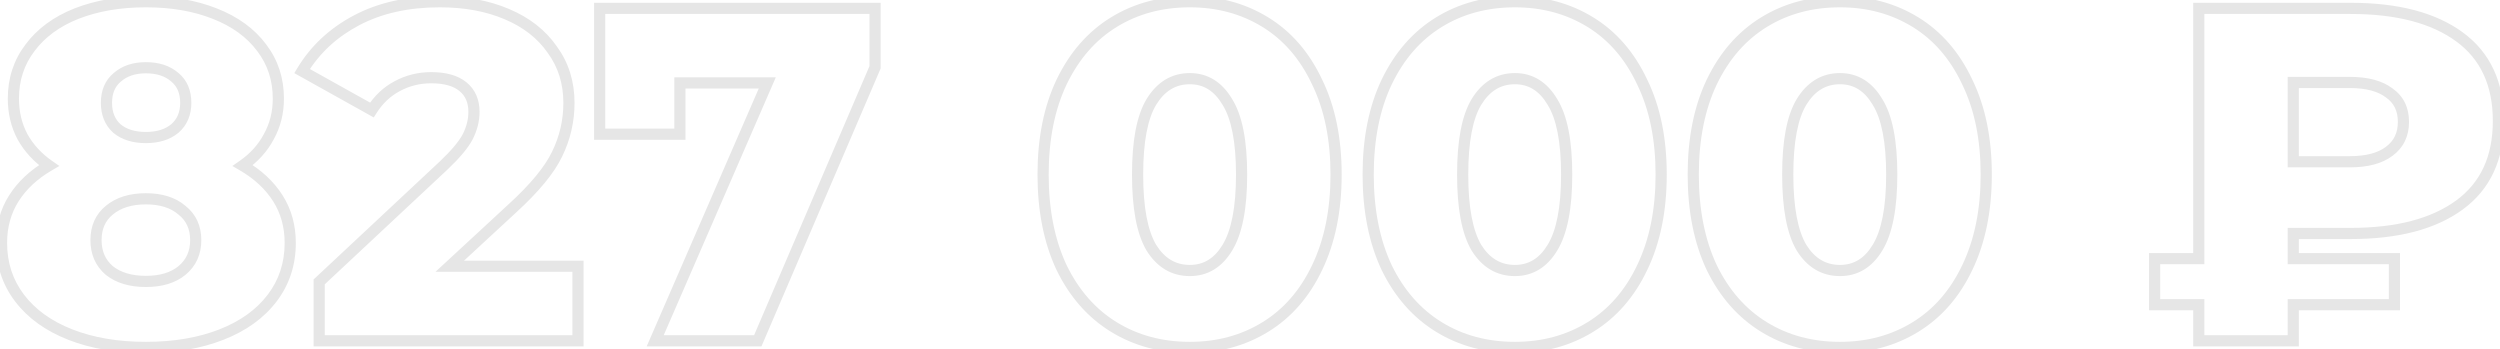 <?xml version="1.0" encoding="UTF-8"?> <svg xmlns="http://www.w3.org/2000/svg" width="895" height="125" viewBox="0 0 895 125" fill="none"> <path d="M86.901 59.27L85.761 57.627L83.184 59.417L85.894 60.998L86.901 59.27ZM99.481 71L101.17 69.929L101.17 69.929L99.481 71ZM97.441 106.7L95.849 105.49L95.849 105.49L97.441 106.7ZM79.251 119.79L79.98 121.652L79.98 121.652L79.251 119.79ZM25.191 119.79L24.463 121.652L24.463 121.652L25.191 119.79ZM7.001 106.7L8.594 105.49L8.594 105.49L7.001 106.7ZM17.541 59.27L18.549 60.998L21.259 59.417L18.682 57.627L17.541 59.27ZM8.021 48.9L6.253 49.834L6.263 49.852L6.273 49.871L8.021 48.9ZM10.741 17.11L12.333 18.321L12.339 18.313L12.345 18.305L10.741 17.11ZM27.401 4.87L26.674 3.007L26.664 3.011L27.401 4.87ZM76.871 4.87L76.134 6.729L76.144 6.733L76.871 4.87ZM93.701 17.11L92.097 18.305L92.103 18.313L92.11 18.321L93.701 17.11ZM96.251 48.9L94.503 47.929L94.493 47.947L94.483 47.967L96.251 48.9ZM42.021 27.65L43.295 29.192L43.315 29.176L43.334 29.159L42.021 27.65ZM41.851 46.01L40.506 47.49L40.541 47.522L40.578 47.552L41.851 46.01ZM62.591 46.01L63.865 47.552L63.885 47.536L63.904 47.519L62.591 46.01ZM62.591 27.65L61.279 29.159L61.298 29.176L61.318 29.192L62.591 27.65ZM65.141 96.84L66.411 98.385L66.416 98.381L65.141 96.84ZM65.141 75.25L63.84 76.769L63.869 76.793L63.899 76.817L65.141 75.25ZM39.131 75.25L40.401 76.796L40.407 76.791L39.131 75.25ZM39.131 96.84L37.83 98.359L37.859 98.383L37.889 98.407L39.131 96.84ZM85.894 60.998C91.098 64.033 95.04 67.731 97.792 72.071L101.17 69.929C98.029 64.975 93.585 60.853 87.909 57.542L85.894 60.998ZM97.792 72.071C100.517 76.368 101.901 81.317 101.901 86.98H105.901C105.901 80.63 104.339 74.925 101.17 69.929L97.792 72.071ZM101.901 86.98C101.901 94.047 99.877 100.19 95.849 105.49L99.034 107.91C103.619 101.877 105.901 94.873 105.901 86.98H101.901ZM95.849 105.49C91.802 110.815 86.062 114.977 78.523 117.928L79.98 121.652C88.08 118.483 94.467 113.919 99.034 107.91L95.849 105.49ZM78.523 117.928C70.979 120.879 62.224 122.38 52.221 122.38V126.38C62.619 126.38 71.884 124.821 79.98 121.652L78.523 117.928ZM52.221 122.38C42.219 122.38 33.464 120.879 25.92 117.928L24.463 121.652C32.559 124.821 41.824 126.38 52.221 126.38V122.38ZM25.92 117.928C18.38 114.977 12.641 110.815 8.594 105.49L5.409 107.91C9.975 113.919 16.363 118.483 24.463 121.652L25.92 117.928ZM8.594 105.49C4.566 100.19 2.541 94.047 2.541 86.98H-1.459C-1.459 94.873 0.824 101.877 5.409 107.91L8.594 105.49ZM2.541 86.98C2.541 81.317 3.925 76.368 6.65 72.071L3.272 69.929C0.104 74.925 -1.459 80.63 -1.459 86.98H2.541ZM6.65 72.071C9.402 67.731 13.345 64.033 18.549 60.998L16.534 57.542C10.858 60.853 6.414 64.975 3.272 69.929L6.65 72.071ZM18.682 57.627C14.837 54.957 11.878 51.724 9.77 47.929L6.273 49.871C8.698 54.236 12.086 57.916 16.401 60.913L18.682 57.627ZM9.79 47.967C7.801 44.197 6.791 39.988 6.791 35.3H2.791C2.791 40.585 3.935 45.443 6.253 49.834L9.79 47.967ZM6.791 35.3C6.791 28.798 8.647 23.166 12.333 18.321L9.15 15.899C4.903 21.48 2.791 27.975 2.791 35.3H6.791ZM12.345 18.305C16.058 13.32 21.289 9.447 28.139 6.729L26.664 3.011C19.234 5.959 13.358 10.247 9.137 15.915L12.345 18.305ZM28.129 6.733C35.11 4.006 43.13 2.62 52.221 2.62V-1.38C42.726 -1.38 34.199 0.067 26.674 3.007L28.129 6.733ZM52.221 2.62C61.314 2.62 69.272 4.006 76.134 6.729L77.609 3.011C70.191 0.067 61.716 -1.38 52.221 -1.38V2.62ZM76.144 6.733C83.109 9.454 88.391 13.327 92.097 18.305L95.305 15.915C91.079 10.24 85.14 5.953 77.599 3.007L76.144 6.733ZM92.11 18.321C95.796 23.166 97.651 28.798 97.651 35.3H101.651C101.651 27.975 99.54 21.48 95.293 15.899L92.11 18.321ZM97.651 35.3C97.651 39.971 96.593 44.166 94.503 47.929L98 49.871C100.443 45.474 101.651 40.602 101.651 35.3H97.651ZM94.483 47.967C92.49 51.742 89.598 54.962 85.761 57.627L88.042 60.913C92.365 57.911 95.706 54.218 98.02 49.834L94.483 47.967ZM52.221 22.25C47.654 22.25 43.754 23.493 40.709 26.141L43.334 29.159C45.503 27.273 48.403 26.25 52.221 26.25V22.25ZM40.748 26.108C37.599 28.709 36.111 32.382 36.111 36.83H40.111C40.111 33.345 41.23 30.898 43.295 29.192L40.748 26.108ZM36.111 36.83C36.111 41.158 37.534 44.788 40.506 47.49L43.197 44.53C41.182 42.699 40.111 40.209 40.111 36.83H36.111ZM40.578 47.552C43.632 50.075 47.58 51.24 52.221 51.24V47.24C48.25 47.24 45.285 46.252 43.125 44.468L40.578 47.552ZM52.221 51.24C56.863 51.24 60.811 50.075 63.865 47.552L61.318 44.468C59.158 46.252 56.193 47.24 52.221 47.24V51.24ZM63.904 47.519C67.001 44.826 68.501 41.187 68.501 36.83H64.501C64.501 40.179 63.395 42.66 61.279 44.501L63.904 47.519ZM68.501 36.83C68.501 32.382 67.014 28.709 63.865 26.108L61.318 29.192C63.383 30.898 64.501 33.345 64.501 36.83H68.501ZM63.904 26.141C60.85 23.485 56.887 22.25 52.221 22.25V26.25C56.169 26.25 59.12 27.282 61.279 29.159L63.904 26.141ZM52.221 102.75C57.973 102.75 62.778 101.37 66.411 98.385L63.872 95.294C61.158 97.524 57.35 98.75 52.221 98.75V102.75ZM66.416 98.381C70.194 95.254 72.071 91.047 72.071 85.96H68.071C68.071 89.94 66.662 92.986 63.866 95.299L66.416 98.381ZM72.071 85.96C72.071 80.873 70.192 76.703 66.384 73.683L63.899 76.817C66.664 79.01 68.071 81.981 68.071 85.96H72.071ZM66.443 73.731C62.809 70.617 57.992 69.17 52.221 69.17V73.17C57.331 73.17 61.127 74.443 63.84 76.769L66.443 73.731ZM52.221 69.17C46.447 69.17 41.591 70.618 37.856 73.709L40.407 76.791C43.245 74.442 47.116 73.17 52.221 73.17V69.17ZM37.862 73.704C34.174 76.734 32.371 80.899 32.371 85.96H36.371C36.371 81.955 37.742 78.98 40.401 76.796L37.862 73.704ZM32.371 85.96C32.371 91.021 34.172 95.224 37.83 98.359L40.433 95.322C37.744 93.016 36.371 89.965 36.371 85.96H32.371ZM37.889 98.407C41.622 101.368 46.465 102.75 52.221 102.75V98.75C47.097 98.75 43.214 97.525 40.374 95.273L37.889 98.407ZM206.912 95.31H208.912V93.31H206.912V95.31ZM206.912 122V124H208.912V122H206.912ZM114.262 122H112.262V124H114.262V122ZM114.262 100.92L112.896 99.459L112.262 100.052V100.92H114.262ZM158.802 59.27L160.168 60.731L160.178 60.722L158.802 59.27ZM167.472 48.9L169.247 49.823L169.254 49.809L169.261 49.794L167.472 48.9ZM142.142 30.88L143.08 32.646L143.09 32.641L143.1 32.636L142.142 30.88ZM133.132 39.38L132.158 41.127L133.806 42.046L134.819 40.454L133.132 39.38ZM108.142 25.44L106.429 24.407L105.361 26.179L107.168 27.187L108.142 25.44ZM127.692 7.25L128.625 9.019L128.625 9.019L127.692 7.25ZM181.412 5.04L180.628 6.88L180.639 6.884L181.412 5.04ZM197.732 17.79L196.089 18.93L196.102 18.949L196.116 18.968L197.732 17.79ZM199.432 55.19L197.636 54.31L197.633 54.317L197.629 54.325L199.432 55.19ZM183.452 74.57L182.103 73.094L182.095 73.101L183.452 74.57ZM161.012 95.31L159.655 93.841L155.902 97.31H161.012V95.31ZM204.912 95.31V122H208.912V95.31H204.912ZM206.912 120H114.262V124H206.912V120ZM116.262 122V100.92H112.262V122H116.262ZM115.628 102.381L160.168 60.731L157.436 57.809L112.896 99.459L115.628 102.381ZM160.178 60.722C164.532 56.597 167.617 52.956 169.247 49.823L165.698 47.977C164.38 50.511 161.685 53.783 157.427 57.818L160.178 60.722ZM169.261 49.794C170.857 46.603 171.682 43.352 171.682 40.06H167.682C167.682 42.661 167.034 45.303 165.683 48.006L169.261 49.794ZM171.682 40.06C171.682 35.704 170.18 32.097 167.046 29.508L164.498 32.592C166.578 34.309 167.682 36.71 167.682 40.06H171.682ZM167.046 29.508C163.945 26.946 159.62 25.82 154.382 25.82V29.82C159.118 29.82 162.386 30.847 164.498 32.592L167.046 29.508ZM154.382 25.82C149.641 25.82 145.229 26.918 141.184 29.124L143.1 32.636C146.535 30.762 150.284 29.82 154.382 29.82V25.82ZM141.204 29.114C137.248 31.215 133.995 34.298 131.445 38.306L134.819 40.454C137.029 36.981 139.783 34.398 143.08 32.646L141.204 29.114ZM134.106 37.633L109.116 23.693L107.168 27.187L132.158 41.127L134.106 37.633ZM109.855 26.473C114.303 19.095 120.542 13.279 128.625 9.019L126.76 5.481C118.069 10.061 111.274 16.372 106.429 24.407L109.855 26.473ZM128.625 9.019C136.67 4.779 146.254 2.62 157.442 2.62V-1.38C145.737 -1.38 135.488 0.881 126.76 5.481L128.625 9.019ZM157.442 2.62C166.294 2.62 174.008 4.058 180.628 6.88L182.196 3.2C174.989 0.128 166.724 -1.38 157.442 -1.38V2.62ZM180.639 6.884C187.36 9.703 192.479 13.728 196.089 18.93L199.375 16.65C195.278 10.745 189.517 6.27 182.186 3.196L180.639 6.884ZM196.116 18.968C199.814 24.039 201.682 29.965 201.682 36.83H205.682C205.682 29.188 203.584 22.421 199.348 16.612L196.116 18.968ZM201.682 36.83C201.682 42.986 200.335 48.805 197.636 54.31L201.228 56.07C204.196 50.015 205.682 43.594 205.682 36.83H201.682ZM197.629 54.325C195.072 59.653 189.962 65.908 182.103 73.094L184.802 76.046C192.809 68.725 198.353 62.061 201.235 56.056L197.629 54.325ZM182.095 73.101L159.655 93.841L162.37 96.779L184.81 76.039L182.095 73.101ZM161.012 97.31H206.912V93.31H161.012V97.31ZM313.274 3H315.274V1H313.274V3ZM313.274 24.08L315.112 24.868L315.274 24.491V24.08H313.274ZM271.284 122V124H272.602L273.122 122.788L271.284 122ZM234.564 122L232.729 121.203L231.514 124H234.564V122ZM274.684 29.69L276.518 30.487L277.734 27.69H274.684V29.69ZM243.404 29.69V27.69H241.404V29.69H243.404ZM243.404 48.05V50.05H245.404V48.05H243.404ZM214.674 48.05H212.674V50.05H214.674V48.05ZM214.674 3V1H212.674V3H214.674ZM311.274 3V24.08H315.274V3H311.274ZM311.436 23.292L269.446 121.212L273.122 122.788L315.112 24.868L311.436 23.292ZM271.284 120H234.564V124H271.284V120ZM236.398 122.797L276.518 30.487L272.849 28.893L232.729 121.203L236.398 122.797ZM274.684 27.69H243.404V31.69H274.684V27.69ZM241.404 29.69V48.05H245.404V29.69H241.404ZM243.404 46.05H214.674V50.05H243.404V46.05ZM216.674 48.05V3H212.674V48.05H216.674ZM214.674 5H313.274V1H214.674V5ZM398.758 117.07L397.712 118.774L397.712 118.774L398.758 117.07ZM380.058 95.82L378.248 96.671L378.255 96.684L378.261 96.697L380.058 95.82ZM380.058 29.35L378.257 28.482L378.252 28.491L380.058 29.35ZM398.758 7.93L399.805 9.634L399.805 9.634L398.758 7.93ZM452.988 7.93L451.942 9.634L451.942 9.634L452.988 7.93ZM471.518 29.35L469.708 30.201L469.715 30.214L469.721 30.227L471.518 29.35ZM471.518 95.82L469.717 94.952L469.712 94.961L471.518 95.82ZM452.988 117.07L454.035 118.774L454.035 118.774L452.988 117.07ZM439.388 88.68L437.683 87.636L437.677 87.646L439.388 88.68ZM439.388 36.49L437.667 37.509L437.68 37.529L437.692 37.55L439.388 36.49ZM412.188 36.49L410.483 35.446L410.477 35.456L412.188 36.49ZM412.188 88.68L410.467 89.699L410.48 89.719L410.492 89.74L412.188 88.68ZM425.958 122.38C416.092 122.38 407.394 120.027 399.805 115.366L397.712 118.774C405.99 123.859 415.425 126.38 425.958 126.38V122.38ZM399.805 115.366C392.231 110.713 386.242 103.934 381.856 94.943L378.261 96.697C382.942 106.293 389.419 113.68 397.712 118.774L399.805 115.366ZM381.869 94.969C377.599 85.883 375.428 75.079 375.428 62.5H371.428C371.428 75.534 373.678 86.943 378.248 96.671L381.869 94.969ZM375.428 62.5C375.428 49.92 377.599 39.177 381.865 30.209L378.252 28.491C373.677 38.11 371.428 49.467 371.428 62.5H375.428ZM381.86 30.218C386.248 21.113 392.237 14.283 399.805 9.634L397.712 6.226C389.413 11.323 382.936 18.773 378.257 28.482L381.86 30.218ZM399.805 9.634C407.394 4.973 416.092 2.62 425.958 2.62V-1.38C415.425 -1.38 405.99 1.141 397.712 6.226L399.805 9.634ZM425.958 2.62C435.707 2.62 444.349 4.97 451.942 9.634L454.035 6.226C445.761 1.143 436.383 -1.38 425.958 -1.38V2.62ZM451.942 9.634C459.505 14.28 465.434 21.104 469.708 30.201L473.329 28.5C468.763 18.782 462.339 11.326 454.035 6.226L451.942 9.634ZM469.721 30.227C474.093 39.19 476.318 49.926 476.318 62.5H480.318C480.318 49.46 478.01 38.097 473.316 28.473L469.721 30.227ZM476.318 62.5C476.318 75.073 474.093 85.87 469.717 94.952L473.32 96.688C478.01 86.957 480.318 75.541 480.318 62.5H476.318ZM469.712 94.961C465.44 103.943 459.511 110.716 451.942 115.366L454.035 118.774C462.332 113.677 468.757 106.283 473.325 96.679L469.712 94.961ZM451.942 115.366C444.349 120.03 435.707 122.38 425.958 122.38V126.38C436.383 126.38 445.761 123.857 454.035 118.774L451.942 115.366ZM425.958 98.84C432.422 98.84 437.504 95.666 441.1 89.714L437.677 87.646C434.699 92.573 430.829 94.84 425.958 94.84V98.84ZM441.094 89.724C444.788 83.691 446.488 74.508 446.488 62.5H442.488C442.488 74.292 440.789 82.562 437.683 87.636L441.094 89.724ZM446.488 62.5C446.488 50.498 444.79 41.359 441.084 35.43L437.692 37.55C440.787 42.501 442.488 50.702 442.488 62.5H446.488ZM441.11 35.471C437.523 29.411 432.442 26.16 425.958 26.16V30.16C430.808 30.16 434.681 32.463 437.667 37.509L441.11 35.471ZM425.958 26.16C419.383 26.16 414.191 29.388 410.483 35.446L413.894 37.534C416.985 32.485 420.973 30.16 425.958 30.16V26.16ZM410.477 35.456C406.899 41.377 405.258 50.504 405.258 62.5H409.258C409.258 50.696 410.905 42.483 413.9 37.524L410.477 35.456ZM405.258 62.5C405.258 74.501 406.901 83.673 410.467 89.699L413.91 87.661C410.903 82.581 409.258 74.299 409.258 62.5H405.258ZM410.492 89.74C414.21 95.688 419.403 98.84 425.958 98.84V94.84C420.954 94.84 416.967 92.552 413.884 87.62L410.492 89.74ZM515.135 117.07L514.089 118.774L514.089 118.774L515.135 117.07ZM496.435 95.82L494.625 96.671L494.631 96.684L494.638 96.697L496.435 95.82ZM496.435 29.35L494.634 28.482L494.629 28.491L496.435 29.35ZM515.135 7.93L516.182 9.634L516.182 9.634L515.135 7.93ZM569.365 7.93L568.319 9.634L568.319 9.634L569.365 7.93ZM587.895 29.35L586.085 30.201L586.091 30.214L586.098 30.227L587.895 29.35ZM587.895 95.82L586.094 94.952L586.089 94.961L587.895 95.82ZM569.365 117.07L570.412 118.774L570.412 118.774L569.365 117.07ZM555.765 88.68L554.06 87.636L554.054 87.646L555.765 88.68ZM555.765 36.49L554.044 37.509L554.057 37.529L554.069 37.55L555.765 36.49ZM528.565 36.49L526.86 35.446L526.854 35.456L528.565 36.49ZM528.565 88.68L526.844 89.699L526.857 89.719L526.869 89.74L528.565 88.68ZM542.335 122.38C532.468 122.38 523.771 120.027 516.182 115.366L514.089 118.774C522.367 123.859 531.802 126.38 542.335 126.38V122.38ZM516.182 115.366C508.608 110.713 502.619 103.934 498.233 94.943L494.638 96.697C499.319 106.293 505.796 113.68 514.089 118.774L516.182 115.366ZM498.246 94.969C493.976 85.883 491.805 75.079 491.805 62.5H487.805C487.805 75.534 490.055 86.943 494.625 96.671L498.246 94.969ZM491.805 62.5C491.805 49.92 493.976 39.177 498.242 30.209L494.629 28.491C490.054 38.11 487.805 49.467 487.805 62.5H491.805ZM498.237 30.218C502.625 21.113 508.614 14.283 516.182 9.634L514.089 6.226C505.79 11.323 499.313 18.773 494.634 28.482L498.237 30.218ZM516.182 9.634C523.771 4.973 532.468 2.62 542.335 2.62V-1.38C531.802 -1.38 522.367 1.141 514.089 6.226L516.182 9.634ZM542.335 2.62C552.084 2.62 560.726 4.97 568.319 9.634L570.412 6.226C562.138 1.143 552.76 -1.38 542.335 -1.38V2.62ZM568.319 9.634C575.882 14.28 581.811 21.104 586.085 30.201L589.706 28.5C585.14 18.782 578.716 11.326 570.412 6.226L568.319 9.634ZM586.098 30.227C590.47 39.19 592.695 49.926 592.695 62.5H596.695C596.695 49.46 594.387 38.097 589.693 28.473L586.098 30.227ZM592.695 62.5C592.695 75.073 590.47 85.87 586.094 94.952L589.697 96.688C594.387 86.957 596.695 75.541 596.695 62.5H592.695ZM586.089 94.961C581.817 103.943 575.888 110.716 568.319 115.366L570.412 118.774C578.709 113.677 585.134 106.283 589.702 96.679L586.089 94.961ZM568.319 115.366C560.726 120.03 552.084 122.38 542.335 122.38V126.38C552.76 126.38 562.138 123.857 570.412 118.774L568.319 115.366ZM542.335 98.84C548.799 98.84 553.881 95.666 557.477 89.714L554.054 87.646C551.076 92.573 547.206 94.84 542.335 94.84V98.84ZM557.471 89.724C561.165 83.691 562.865 74.508 562.865 62.5H558.865C558.865 74.292 557.166 82.562 554.06 87.636L557.471 89.724ZM562.865 62.5C562.865 50.498 561.167 41.359 557.461 35.43L554.069 37.55C557.164 42.501 558.865 50.702 558.865 62.5H562.865ZM557.487 35.471C553.9 29.411 548.819 26.16 542.335 26.16V30.16C547.185 30.16 551.058 32.463 554.044 37.509L557.487 35.471ZM542.335 26.16C535.76 26.16 530.568 29.388 526.86 35.446L530.271 37.534C533.362 32.485 537.35 30.16 542.335 30.16V26.16ZM526.854 35.456C523.276 41.377 521.635 50.504 521.635 62.5H525.635C525.635 50.696 527.281 42.483 530.277 37.524L526.854 35.456ZM521.635 62.5C521.635 74.501 523.278 83.673 526.844 89.699L530.287 87.661C527.28 82.581 525.635 74.299 525.635 62.5H521.635ZM526.869 89.74C530.587 95.688 535.78 98.84 542.335 98.84V94.84C537.331 94.84 533.344 92.552 530.261 87.62L526.869 89.74ZM631.512 117.07L630.466 118.774L630.466 118.774L631.512 117.07ZM612.812 95.82L611.002 96.671L611.008 96.684L611.015 96.697L612.812 95.82ZM612.812 29.35L611.011 28.482L611.006 28.491L612.812 29.35ZM631.512 7.93L632.559 9.634L632.559 9.634L631.512 7.93ZM685.742 7.93L684.696 9.634L684.696 9.634L685.742 7.93ZM704.272 29.35L702.462 30.201L702.468 30.214L702.475 30.227L704.272 29.35ZM704.272 95.82L702.471 94.952L702.466 94.961L704.272 95.82ZM685.742 117.07L686.789 118.774L686.789 118.774L685.742 117.07ZM672.142 88.68L670.437 87.636L670.431 87.646L672.142 88.68ZM672.142 36.49L670.421 37.509L670.434 37.529L670.446 37.55L672.142 36.49ZM644.942 36.49L643.237 35.446L643.231 35.456L644.942 36.49ZM644.942 88.68L643.221 89.699L643.234 89.719L643.246 89.74L644.942 88.68ZM658.712 122.38C648.845 122.38 640.148 120.027 632.559 115.366L630.466 118.774C638.743 123.859 648.179 126.38 658.712 126.38V122.38ZM632.559 115.366C624.985 110.713 618.996 103.934 614.61 94.943L611.015 96.697C615.696 106.293 622.173 113.68 630.466 118.774L632.559 115.366ZM614.622 94.969C610.353 85.883 608.182 75.079 608.182 62.5H604.182C604.182 75.534 606.432 86.943 611.002 96.671L614.622 94.969ZM608.182 62.5C608.182 49.92 610.353 39.177 614.618 30.209L611.006 28.491C606.431 38.11 604.182 49.467 604.182 62.5H608.182ZM614.614 30.218C619.002 21.113 624.991 14.283 632.559 9.634L630.466 6.226C622.167 11.323 615.689 18.773 611.011 28.482L614.614 30.218ZM632.559 9.634C640.148 4.973 648.845 2.62 658.712 2.62V-1.38C648.179 -1.38 638.743 1.141 630.466 6.226L632.559 9.634ZM658.712 2.62C668.461 2.62 677.103 4.97 684.696 9.634L686.789 6.226C678.515 1.143 669.137 -1.38 658.712 -1.38V2.62ZM684.696 9.634C692.259 14.28 698.188 21.104 702.462 30.201L706.082 28.5C701.517 18.782 695.093 11.326 686.789 6.226L684.696 9.634ZM702.475 30.227C706.847 39.19 709.072 49.926 709.072 62.5H713.072C713.072 49.46 710.764 38.097 706.07 28.473L702.475 30.227ZM709.072 62.5C709.072 75.073 706.847 85.87 702.471 94.952L706.074 96.688C710.764 86.957 713.072 75.541 713.072 62.5H709.072ZM702.466 94.961C698.194 103.943 692.265 110.716 684.696 115.366L686.789 118.774C695.086 113.677 701.511 106.283 706.078 96.679L702.466 94.961ZM684.696 115.366C677.103 120.03 668.461 122.38 658.712 122.38V126.38C669.137 126.38 678.515 123.857 686.789 118.774L684.696 115.366ZM658.712 98.84C665.175 98.84 670.258 95.666 673.854 89.714L670.431 87.646C667.453 92.573 663.583 94.84 658.712 94.84V98.84ZM673.848 89.724C677.542 83.691 679.242 74.508 679.242 62.5H675.242C675.242 74.292 673.543 82.562 670.437 87.636L673.848 89.724ZM679.242 62.5C679.242 50.498 677.544 41.359 673.838 35.43L670.446 37.55C673.541 42.501 675.242 50.702 675.242 62.5H679.242ZM673.864 35.471C670.277 29.411 665.196 26.16 658.712 26.16V30.16C663.562 30.16 667.435 32.463 670.421 37.509L673.864 35.471ZM658.712 26.16C652.137 26.16 646.945 29.388 643.237 35.446L646.648 37.534C649.739 32.485 653.727 30.16 658.712 30.16V26.16ZM643.231 35.456C639.653 41.377 638.012 50.504 638.012 62.5H642.012C642.012 50.696 643.658 42.483 646.654 37.524L643.231 35.456ZM638.012 62.5C638.012 74.501 639.655 83.673 643.221 89.699L646.664 87.661C643.657 82.581 642.012 74.299 642.012 62.5H638.012ZM643.246 89.74C646.964 95.688 652.157 98.84 658.712 98.84V94.84C653.708 94.84 649.721 92.552 646.638 87.62L643.246 89.74ZM820.992 83.58V81.58H818.992V83.58H820.992ZM820.992 92.59H818.992V94.59H820.992V92.59ZM857.202 92.59H859.202V90.59H857.202V92.59ZM857.202 109.08V111.08H859.202V109.08H857.202ZM820.992 109.08V107.08H818.992V109.08H820.992ZM820.992 122V124H822.992V122H820.992ZM787.162 122H785.162V124H787.162V122ZM787.162 109.08H789.162V107.08H787.162V109.08ZM771.352 109.08H769.352V111.08H771.352V109.08ZM771.352 92.59V90.59H769.352V92.59H771.352ZM787.162 92.59V94.59H789.162V92.59H787.162ZM787.162 3V1H785.162V3H787.162ZM880.492 13.2L881.673 11.586L881.673 11.586L880.492 13.2ZM880.492 73.38L881.673 74.994L881.673 74.994L880.492 73.38ZM855.332 33.26L854.123 34.853L854.154 34.877L854.185 34.898L855.332 33.26ZM820.992 29.52V27.52H818.992V29.52H820.992ZM820.992 57.91H818.992V59.91H820.992V57.91ZM855.332 54.17L854.149 52.557L854.136 52.567L854.123 52.577L855.332 54.17ZM818.992 83.58V92.59H822.992V83.58H818.992ZM820.992 94.59H857.202V90.59H820.992V94.59ZM855.202 92.59V109.08H859.202V92.59H855.202ZM857.202 107.08H820.992V111.08H857.202V107.08ZM818.992 109.08V122H822.992V109.08H818.992ZM820.992 120H787.162V124H820.992V120ZM789.162 122V109.08H785.162V122H789.162ZM787.162 107.08H771.352V111.08H787.162V107.08ZM773.352 109.08V92.59H769.352V109.08H773.352ZM771.352 94.59H787.162V90.59H771.352V94.59ZM789.162 92.59V3H785.162V92.59H789.162ZM787.162 5H841.562V1H787.162V5ZM841.562 5C857.98 5 870.483 8.354 879.311 14.814L881.673 11.586C871.914 4.445 858.464 1 841.562 1V5ZM879.311 14.814C888.006 21.177 892.432 30.557 892.432 43.29H896.432C896.432 29.503 891.564 18.823 881.673 11.586L879.311 14.814ZM892.432 43.29C892.432 56.023 888.006 65.403 879.311 71.766L881.673 74.994C891.564 67.757 896.432 57.077 896.432 43.29H892.432ZM879.311 71.766C870.483 78.225 857.98 81.58 841.562 81.58V85.58C858.464 85.58 871.914 82.135 881.673 74.994L879.311 71.766ZM841.562 81.58H820.992V85.58H841.562V81.58ZM862.432 43.63C862.432 38.515 860.469 34.414 856.479 31.622L854.185 34.898C856.995 36.865 858.432 39.679 858.432 43.63H862.432ZM856.541 31.667C852.774 28.809 847.577 27.52 841.222 27.52V31.52C847.107 31.52 851.317 32.724 854.123 34.853L856.541 31.667ZM841.222 27.52H820.992V31.52H841.222V27.52ZM818.992 29.52V57.91H822.992V29.52H818.992ZM820.992 59.91H841.222V55.91H820.992V59.91ZM841.222 59.91C847.577 59.91 852.774 58.621 856.541 55.763L854.123 52.577C851.317 54.706 847.107 55.91 841.222 55.91V59.91ZM856.515 55.783C860.472 52.881 862.432 48.745 862.432 43.63H858.432C858.432 47.582 856.992 50.472 854.149 52.557L856.515 55.783Z" fill="black" fill-opacity="0.1"></path> </svg> 